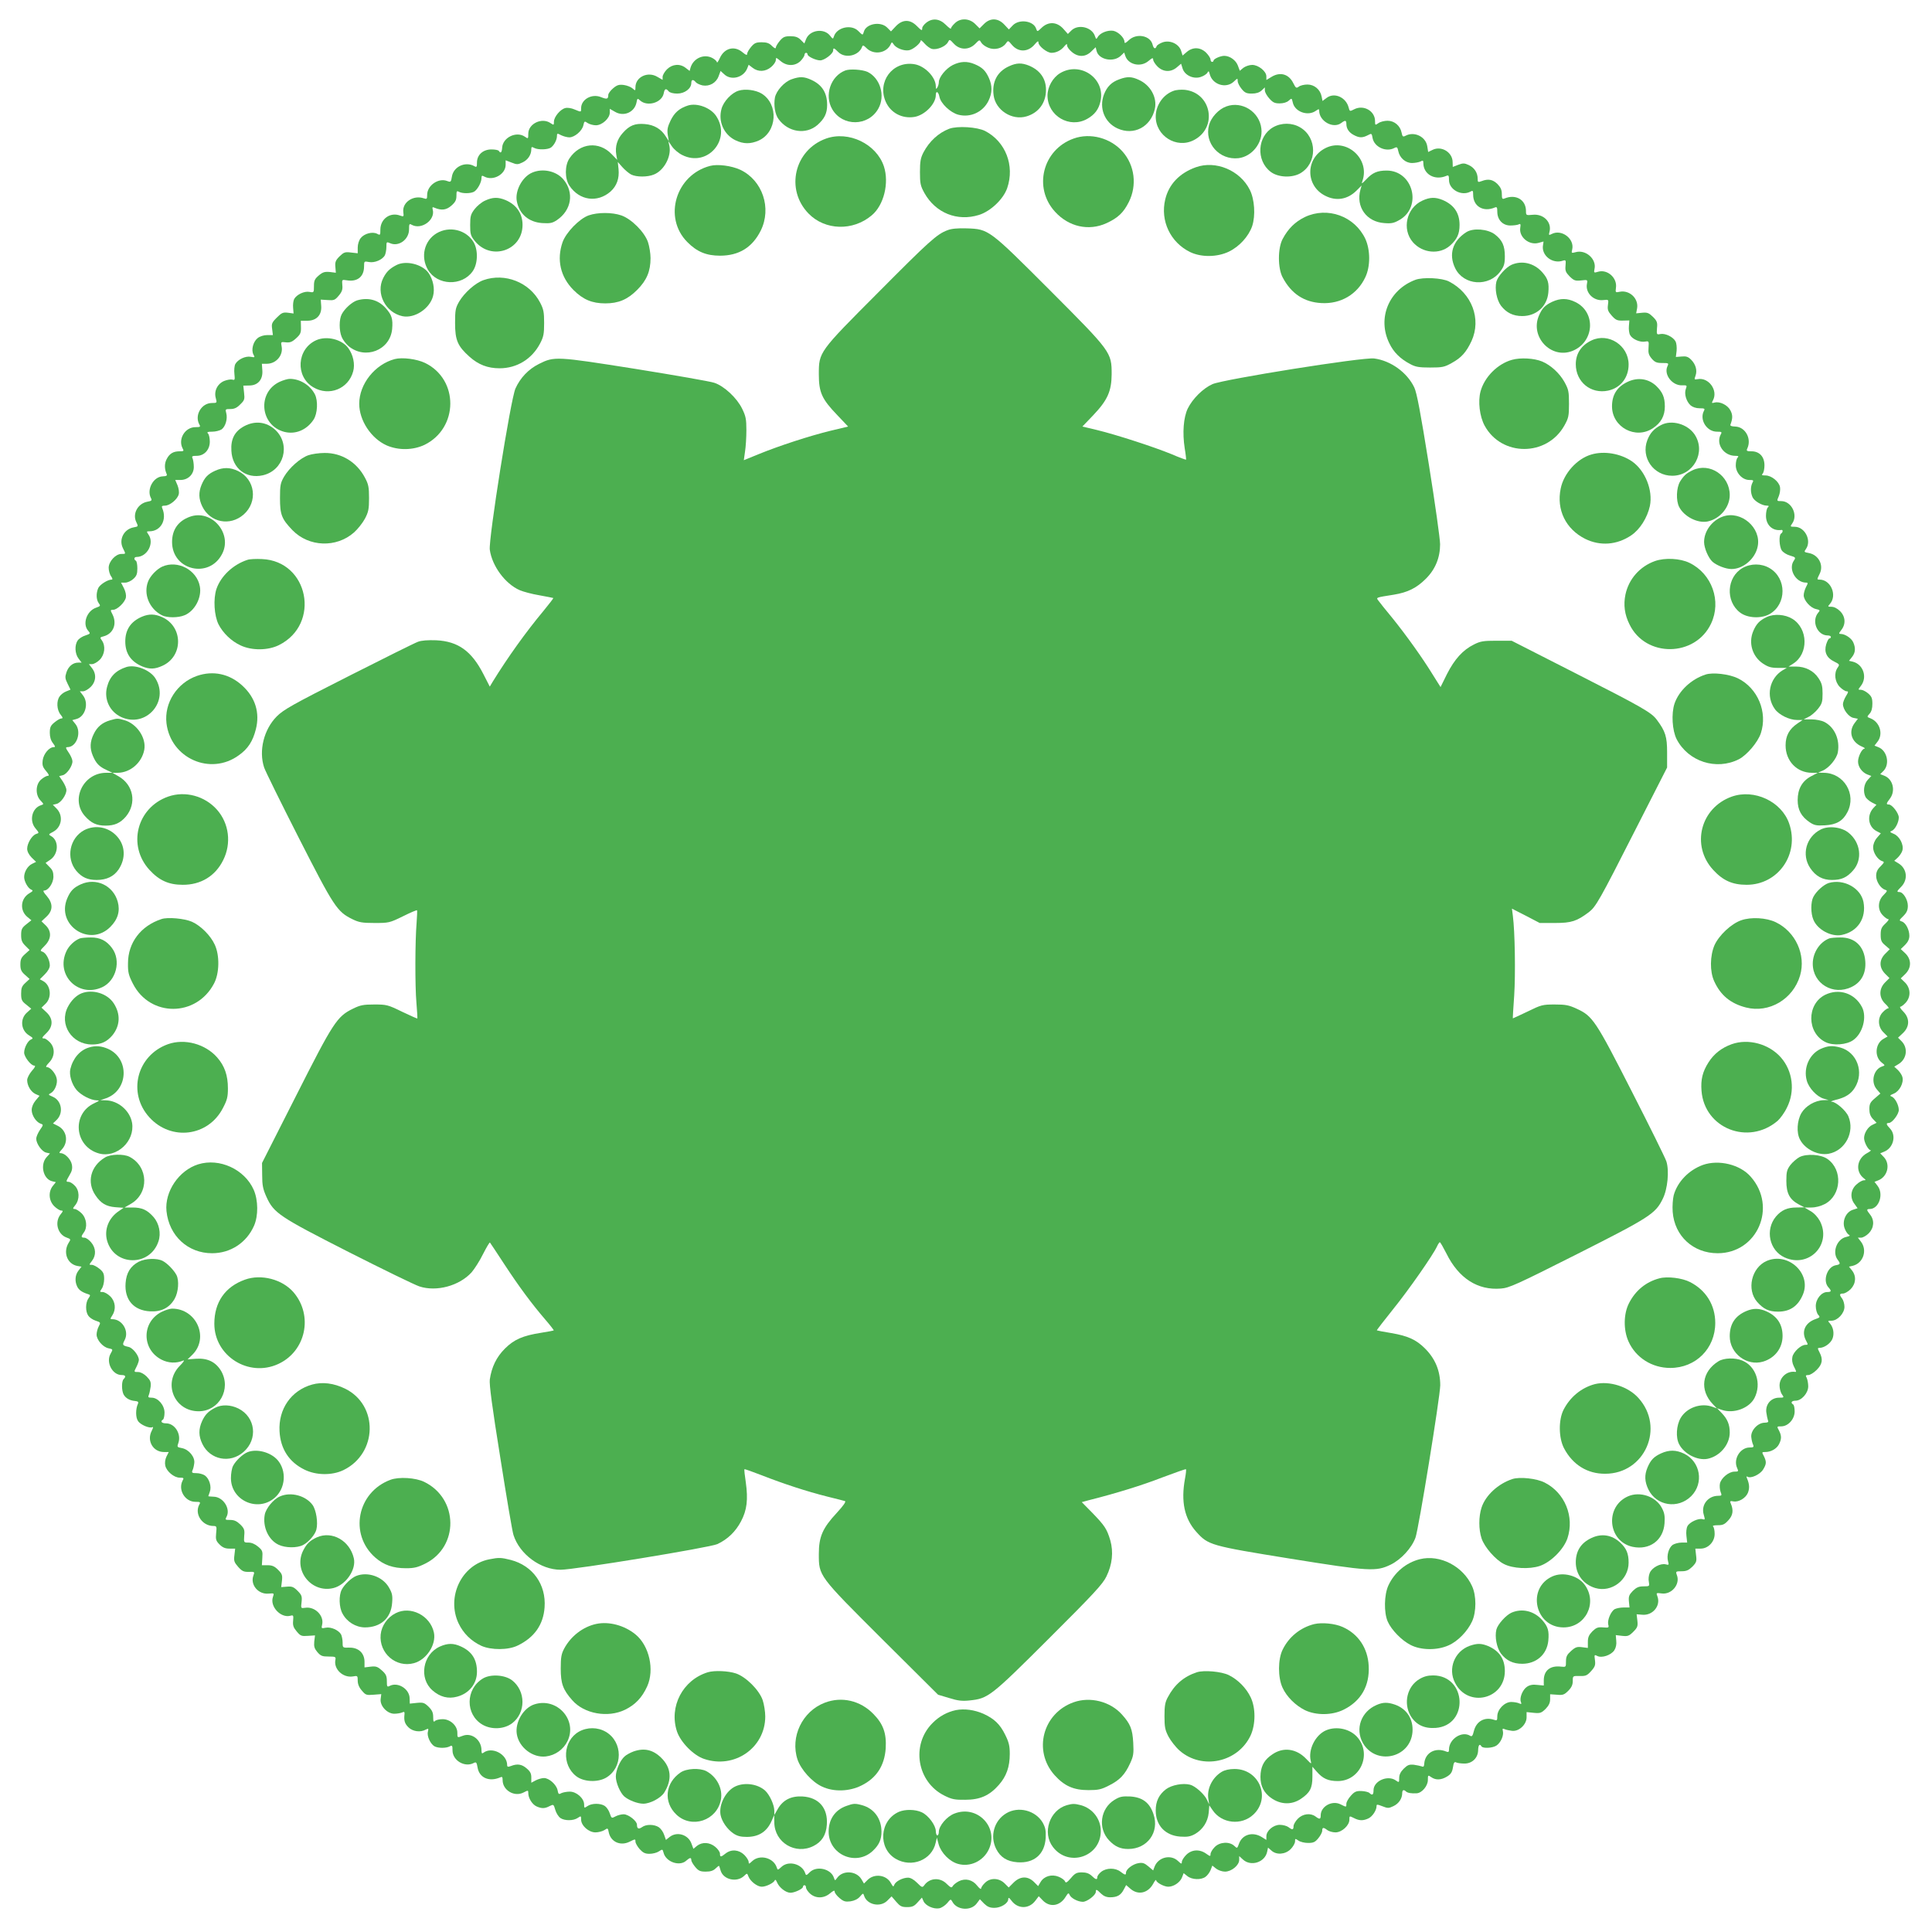 <?xml version="1.0" standalone="no"?>
<!DOCTYPE svg PUBLIC "-//W3C//DTD SVG 20010904//EN"
 "http://www.w3.org/TR/2001/REC-SVG-20010904/DTD/svg10.dtd">
<svg version="1.0" xmlns="http://www.w3.org/2000/svg"
 width="1280pt" height="1280pt" viewBox="0 0 1280 1280"
 preserveAspectRatio="xMidYMid meet">
<g transform="translate(0,1280) scale(0.1,-0.1)"
fill="#4caf50" stroke="none">
<path d="M6136 12649 c-14 -11 -26 -27 -26 -35 0 -20 -4 -18 -38 16 -44 43
-93 42 -137 -4 l-32 -34 -26 26 c-44 43 -140 25 -154 -29 -7 -24 -7 -24 -37 6
-46 46 -142 24 -161 -36 -6 -19 -7 -19 -26 5 -40 51 -133 38 -158 -22 l-12
-30 -24 24 c-18 18 -35 24 -69 24 -37 0 -48 -5 -70 -31 -14 -17 -26 -37 -26
-44 0 -9 -9 -5 -25 10 -18 19 -35 25 -69 25 -37 0 -48 -5 -70 -31 -14 -17 -26
-37 -26 -46 0 -11 -8 -8 -31 11 -53 45 -120 28 -150 -39 -10 -22 -19 -34 -19
-28 0 7 -14 20 -31 29 -56 29 -125 -2 -144 -64 l-6 -22 -26 20 c-38 30 -88 26
-124 -9 -16 -16 -29 -39 -29 -50 l0 -20 -35 20 c-63 38 -145 -1 -145 -69 0
-24 -1 -24 -19 -8 -11 10 -37 20 -58 23 -32 4 -45 0 -71 -22 -18 -15 -32 -35
-32 -44 0 -28 -9 -30 -47 -15 -61 26 -133 -14 -133 -73 0 -27 2 -27 -44 -8
-20 9 -47 13 -61 9 -33 -8 -75 -59 -75 -90 0 -24 -1 -24 -22 -10 -57 40 -148
-3 -148 -70 0 -34 -1 -35 -22 -20 -56 39 -146 -4 -151 -71 -2 -33 -10 -42 -22
-23 -3 6 -26 10 -49 10 -56 0 -96 -36 -96 -87 0 -30 -2 -33 -19 -23 -60 32
-137 -5 -147 -70 -6 -37 -8 -38 -32 -29 -58 22 -132 -30 -132 -92 0 -27 -2
-30 -22 -23 -69 24 -144 -26 -136 -91 4 -31 3 -32 -22 -23 -65 24 -130 -22
-130 -94 0 -36 -1 -38 -21 -27 -31 16 -85 2 -109 -28 -12 -15 -20 -41 -20 -63
l0 -38 -45 5 c-39 5 -47 2 -76 -26 -26 -26 -30 -38 -27 -70 l3 -38 -40 5 c-34
3 -47 -1 -73 -23 -27 -23 -32 -34 -32 -71 0 -43 -1 -43 -29 -38 -34 7 -85 -17
-102 -47 -6 -12 -9 -38 -7 -59 l3 -37 -37 5 c-33 4 -42 0 -74 -32 -33 -33 -36
-41 -31 -76 l5 -40 -38 0 c-22 0 -48 -8 -63 -20 -30 -24 -44 -78 -28 -109 11
-19 9 -20 -17 -15 -35 7 -86 -17 -103 -48 -6 -11 -9 -41 -6 -65 4 -39 3 -43
-13 -38 -10 3 -35 -1 -55 -9 -45 -19 -69 -68 -55 -115 8 -30 8 -31 -26 -31
-69 0 -116 -80 -84 -141 10 -17 7 -19 -25 -19 -70 0 -117 -80 -85 -141 10 -17
7 -19 -20 -19 -42 0 -67 -15 -86 -52 -15 -29 -15 -64 0 -98 5 -11 -1 -15 -26
-16 -62 -2 -108 -87 -78 -144 8 -15 5 -19 -24 -24 -63 -12 -100 -80 -73 -135
14 -29 14 -29 -18 -35 -64 -12 -99 -80 -71 -137 20 -41 21 -39 -10 -39 -38 0
-84 -50 -84 -92 0 -18 7 -44 16 -56 10 -14 11 -22 4 -22 -27 0 -78 -33 -89
-56 -15 -34 -14 -76 3 -100 13 -17 12 -20 -17 -30 -63 -21 -93 -109 -52 -154
15 -17 14 -19 -19 -30 -20 -6 -43 -21 -51 -33 -22 -31 -19 -89 6 -121 l20 -26
-23 0 c-35 0 -65 -25 -78 -65 -10 -30 -9 -41 8 -75 l19 -39 -29 -12 c-16 -6
-35 -21 -43 -33 -22 -30 -19 -89 6 -120 16 -20 17 -26 5 -26 -8 0 -28 -12 -45
-26 -26 -21 -31 -33 -31 -69 0 -28 7 -51 21 -69 16 -21 17 -26 5 -26 -30 0
-67 -44 -73 -86 -4 -33 -1 -45 22 -72 20 -24 23 -32 11 -32 -8 0 -28 -11 -43
-24 -38 -32 -40 -102 -5 -139 23 -25 24 -25 3 -32 -59 -19 -79 -102 -36 -153
25 -30 25 -31 5 -37 -28 -9 -60 -62 -60 -98 0 -18 11 -39 29 -58 l30 -29 -28
-14 c-29 -15 -51 -53 -51 -87 0 -29 26 -75 47 -83 14 -6 12 -10 -14 -25 -57
-35 -63 -112 -13 -155 l28 -23 -34 -27 c-29 -23 -34 -33 -34 -71 0 -35 6 -49
28 -71 l28 -28 -30 -27 c-25 -22 -31 -35 -31 -69 0 -34 6 -47 31 -69 l30 -27
-28 -26 c-23 -21 -28 -34 -28 -71 0 -40 4 -50 34 -73 l33 -27 -29 -26 c-47
-42 -40 -118 15 -151 26 -16 28 -20 14 -26 -22 -8 -47 -55 -47 -88 0 -28 45
-86 67 -86 10 0 6 -11 -16 -35 -17 -20 -31 -47 -31 -61 0 -37 25 -78 55 -92
l27 -12 -26 -31 c-16 -19 -26 -43 -26 -63 0 -36 30 -81 60 -91 18 -6 18 -8 -6
-42 -13 -20 -24 -45 -24 -57 0 -33 37 -85 65 -92 l26 -6 -21 -23 c-46 -49 -25
-146 35 -161 l25 -6 -20 -25 c-31 -39 -27 -98 9 -134 16 -16 37 -29 46 -29 14
0 14 -4 -4 -26 -41 -52 -19 -132 40 -153 28 -10 29 -12 15 -33 -40 -63 -12
-141 55 -155 l29 -5 -20 -26 c-22 -28 -26 -69 -9 -105 11 -23 31 -38 72 -51
17 -5 17 -8 3 -28 -20 -28 -21 -87 -1 -115 8 -12 30 -27 49 -33 33 -11 34 -12
20 -38 -8 -15 -14 -39 -14 -54 0 -35 42 -84 80 -91 29 -6 29 -7 13 -35 -33
-57 11 -142 73 -142 26 0 30 -10 13 -27 -14 -14 -14 -75 0 -102 14 -25 41 -40
76 -43 19 -2 24 -6 19 -18 -16 -34 -16 -91 0 -114 16 -26 79 -52 97 -41 6 4 3
-7 -6 -25 -34 -65 9 -140 81 -140 l32 0 -15 -30 c-9 -19 -12 -41 -8 -60 8 -38
58 -80 96 -80 26 0 29 -2 19 -19 -32 -61 15 -141 85 -141 32 0 35 -2 25 -19
-33 -62 20 -141 94 -141 21 0 23 -3 18 -48 -4 -41 -1 -51 23 -75 20 -20 38
-27 65 -27 l38 0 -5 -44 c-5 -38 -1 -47 25 -77 25 -28 37 -34 70 -33 39 1 40
1 31 -24 -23 -61 32 -127 101 -120 37 3 37 3 28 -23 -21 -62 51 -140 115 -124
21 6 22 3 19 -33 -3 -31 2 -45 24 -71 25 -30 32 -32 74 -29 l47 3 -5 -41 c-3
-33 1 -46 21 -70 22 -25 32 -29 74 -29 46 0 49 -2 45 -23 -12 -60 50 -119 115
-109 32 6 33 5 33 -28 0 -22 9 -45 27 -65 25 -30 30 -32 78 -28 l51 4 -4 -32
c-6 -45 42 -97 89 -98 19 0 42 4 52 8 15 7 18 5 17 -10 -5 -43 1 -63 26 -88
29 -28 79 -35 115 -15 18 9 19 7 14 -14 -8 -29 17 -82 44 -97 25 -13 77 -13
101 0 16 9 18 5 18 -27 0 -67 82 -115 141 -83 16 8 19 4 25 -30 11 -68 76 -97
149 -66 14 7 17 3 17 -18 0 -67 78 -113 138 -82 31 16 32 16 32 -4 0 -33 26
-75 55 -88 34 -15 54 -15 86 2 26 13 27 13 38 -25 6 -21 21 -45 34 -54 28 -19
86 -19 115 1 21 14 22 14 22 -11 0 -40 50 -85 95 -85 19 0 46 7 59 15 22 15
24 14 29 -14 13 -64 77 -93 138 -63 38 19 39 19 39 1 0 -10 13 -33 28 -50 22
-24 36 -31 65 -31 21 0 49 7 62 16 24 16 25 15 31 -8 15 -62 107 -94 151 -53
24 21 33 22 33 3 0 -8 12 -28 26 -45 22 -26 33 -31 70 -31 31 0 50 6 65 21 11
11 22 19 23 17 1 -1 6 -16 11 -33 19 -59 107 -78 154 -34 21 20 21 20 30 -4
13 -32 58 -67 88 -67 29 0 79 25 86 42 3 8 9 2 15 -13 14 -34 58 -69 89 -69
28 0 83 26 83 40 0 6 5 10 10 10 6 0 10 -7 10 -15 0 -9 12 -27 26 -40 37 -34
92 -34 133 1 23 19 31 22 31 11 0 -8 14 -27 32 -42 27 -23 39 -26 72 -22 27 4
49 15 63 31 21 24 22 25 28 6 19 -60 108 -79 154 -32 l28 28 30 -35 c26 -30
36 -36 72 -36 36 0 48 6 71 32 l28 31 11 -25 c14 -29 66 -53 104 -46 15 3 38
18 52 34 23 28 24 29 35 9 30 -56 123 -62 161 -11 l21 28 28 -29 c22 -21 38
-28 68 -28 43 0 92 30 92 58 1 13 6 10 21 -10 42 -57 117 -57 159 0 l22 29 28
-29 c47 -47 113 -36 150 25 16 26 20 28 26 14 8 -22 55 -47 88 -47 28 0 86 44
86 66 0 19 5 18 34 -11 18 -17 36 -25 61 -25 47 0 71 14 90 51 l16 30 30 -26
c51 -43 116 -27 150 36 10 19 18 28 19 22 0 -15 52 -43 80 -43 35 0 76 27 90
59 l12 31 25 -20 c30 -24 90 -26 119 -5 12 8 27 28 34 44 l12 31 25 -20 c14
-11 40 -20 59 -20 43 0 94 42 94 78 l0 25 25 -23 c52 -48 145 -19 160 51 l6
28 22 -19 c33 -31 92 -27 128 9 16 16 29 39 29 51 0 20 1 20 22 6 12 -9 41
-16 64 -16 35 0 47 5 68 31 14 17 26 39 26 50 0 23 8 24 34 4 11 -8 35 -15 54
-15 42 0 92 46 92 84 0 26 0 26 30 11 35 -18 60 -19 95 -3 27 12 55 54 55 82
0 13 5 12 39 -1 35 -14 42 -14 73 1 36 17 58 51 58 86 0 21 10 26 25 11 11
-10 36 -14 71 -12 35 2 74 49 74 88 0 33 1 34 22 19 30 -21 66 -20 105 4 25
15 34 29 39 60 5 33 10 40 23 33 9 -4 33 -7 54 -7 50 0 89 37 90 88 1 35 10
46 22 26 9 -15 73 -12 99 5 29 19 50 67 43 96 -4 16 -2 19 11 13 9 -4 31 -9
48 -11 46 -7 98 41 98 89 l0 35 48 -5 c42 -4 50 -1 78 26 21 22 30 40 30 64
l0 33 45 -3 c39 -4 49 0 75 26 22 22 30 40 30 65 0 34 0 34 46 33 40 -1 49 3
76 33 26 29 29 40 25 72 -5 36 -4 38 15 28 30 -16 91 5 113 37 11 17 16 40 13
64 l-3 37 42 -5 c37 -4 46 -1 74 27 28 28 31 37 27 74 l-5 42 37 -3 c69 -7
124 59 101 121 -9 24 -9 25 28 20 66 -9 124 61 101 121 -9 25 -8 26 31 26 32
0 47 7 71 30 27 28 30 36 25 75 l-5 45 35 0 c50 0 93 45 93 97 0 22 -4 43 -10
49 -6 6 5 9 31 9 34 0 46 6 71 34 30 33 34 66 14 112 -6 13 -2 16 17 12 35 -7
82 21 97 56 12 30 11 57 -5 95 -6 14 -5 17 3 12 22 -13 83 15 103 48 23 37 23
52 5 89 -14 26 -14 27 9 27 38 0 75 21 91 51 18 35 18 57 0 92 -15 27 -14 27
15 27 46 0 89 48 89 99 0 22 -4 43 -10 46 -19 12 -10 25 16 25 39 0 84 50 84
95 0 20 -5 45 -10 56 -9 16 -7 19 11 19 11 0 36 15 55 34 38 38 43 70 19 116
-14 27 -14 30 0 30 31 0 72 29 85 59 14 34 7 77 -17 104 -15 16 -14 17 11 17
40 0 86 49 86 92 0 19 -7 43 -15 54 -20 26 -19 34 6 34 11 0 34 13 50 29 35
36 39 86 9 124 l-20 25 26 6 c69 18 97 103 53 160 l-20 26 21 0 c12 0 35 13
51 29 35 36 39 86 9 124 -25 31 -25 37 -2 37 61 1 94 99 51 154 l-20 26 23 9
c64 24 84 107 39 155 l-24 25 24 10 c62 23 85 107 41 154 -26 27 -28 37 -8 37
22 0 66 58 66 86 0 33 -25 80 -47 89 -15 5 -12 9 15 20 37 16 66 71 56 109 -3
13 -17 34 -30 47 l-24 22 28 17 c56 34 65 108 19 153 l-22 22 33 31 c45 43 45
99 1 143 -17 17 -25 31 -19 31 6 0 22 12 35 26 36 39 34 96 -3 134 l-29 28 27
26 c45 42 46 100 1 142 l-28 26 29 28 c19 19 28 39 28 60 0 40 -24 87 -50 95
-19 6 -19 8 10 36 23 23 30 40 30 68 0 41 -31 91 -56 91 -19 0 -18 5 11 34 48
48 40 121 -17 156 l-28 17 24 22 c13 13 27 34 30 47 10 38 -19 93 -56 109 -27
11 -30 15 -15 20 22 9 47 56 47 89 0 28 -44 86 -66 86 -19 0 -18 6 8 40 38 52
19 129 -39 151 l-26 10 23 23 c42 46 22 134 -36 156 l-25 10 20 26 c40 51 15
131 -47 155 -24 9 -24 10 -6 30 13 14 19 36 19 66 0 37 -5 49 -28 69 -15 13
-37 24 -48 24 -20 0 -20 0 0 26 44 57 16 142 -53 160 l-26 6 20 25 c23 29 25
60 8 98 -12 27 -54 55 -83 55 -14 0 -13 4 4 26 31 39 28 89 -8 125 -18 18 -40
29 -57 29 -25 0 -26 1 -11 18 51 57 7 162 -68 162 -18 0 -18 0 1 39 28 57 -7
125 -72 137 -32 6 -33 7 -19 27 39 56 -7 147 -75 147 -30 0 -31 1 -16 22 40
57 -5 148 -73 148 -30 0 -30 0 -16 33 7 17 11 44 8 60 -7 37 -57 77 -96 77
-24 0 -28 3 -19 12 7 7 12 32 12 55 0 57 -33 93 -86 93 -31 0 -35 3 -28 18 31
65 -13 145 -81 146 -25 1 -34 5 -30 14 15 40 15 63 0 92 -18 36 -70 62 -105
53 -20 -5 -21 -4 -11 15 35 66 -29 154 -102 140 -22 -4 -23 -3 -14 22 13 35 2
76 -29 107 -20 20 -33 24 -63 21 l-38 -3 5 41 c2 23 -1 51 -7 62 -16 30 -68
55 -100 49 -25 -5 -26 -4 -23 39 4 38 0 48 -27 75 -27 26 -37 30 -71 27 l-40
-4 6 32 c12 65 -49 124 -115 111 -28 -6 -29 -5 -25 26 10 65 -55 124 -117 107
-29 -9 -30 -8 -25 18 15 66 -59 131 -126 111 -26 -7 -28 -6 -22 17 18 72 -71
139 -137 103 -18 -9 -19 -7 -13 16 16 64 -41 120 -112 112 -43 -4 -44 -4 -44
25 0 75 -68 114 -142 83 -15 -6 -18 -2 -18 30 0 27 -8 44 -29 66 -31 30 -61
36 -105 19 -24 -9 -26 -7 -26 15 0 40 -21 73 -58 91 -30 14 -39 14 -71 2 l-36
-14 -1 33 c-1 65 -75 109 -133 80 l-29 -14 -6 38 c-10 64 -87 101 -145 69 -16
-8 -20 -5 -25 21 -9 46 -48 79 -93 79 -21 0 -49 -7 -61 -16 -21 -15 -22 -14
-22 14 0 67 -76 110 -138 78 -29 -15 -30 -15 -37 12 -17 67 -94 102 -145 64
l-28 -21 -6 30 c-9 46 -48 79 -94 79 -21 0 -47 -6 -57 -14 -17 -12 -20 -10
-37 24 -30 60 -87 76 -145 40 l-33 -20 0 24 c0 34 -53 76 -94 76 -19 0 -44 -9
-58 -19 l-24 -20 -13 35 c-13 35 -53 64 -90 64 -25 0 -71 -20 -71 -32 0 -4 -4
-8 -10 -8 -5 0 -10 7 -10 16 0 8 -13 29 -29 45 -38 37 -88 39 -128 5 l-28 -24
-10 32 c-15 45 -72 72 -121 56 -19 -7 -38 -18 -41 -26 -8 -22 -20 -17 -27 11
-15 60 -107 77 -157 29 -21 -20 -29 -23 -29 -12 0 27 -40 67 -74 74 -37 6 -89
-14 -104 -43 -9 -14 -10 -14 -17 6 -19 62 -113 84 -158 38 l-22 -22 -31 35
c-42 46 -98 49 -143 6 -28 -27 -29 -27 -36 -7 -16 53 -111 67 -154 24 l-27
-28 -31 33 c-41 43 -92 45 -134 3 l-29 -29 -29 29 c-39 39 -100 41 -136 4 -14
-13 -25 -28 -25 -34 0 -5 -15 6 -34 25 -41 41 -89 46 -130 13z m39 -173 c32
-8 90 16 105 44 11 21 11 21 40 -10 39 -42 99 -43 141 -1 28 29 29 29 40 9 6
-11 26 -26 46 -34 41 -18 94 -5 117 28 15 21 15 21 40 -9 44 -52 109 -49 153
5 17 20 23 23 23 10 0 -23 57 -68 86 -68 32 0 64 16 86 44 15 17 18 18 18 4 0
-9 14 -28 31 -42 42 -36 91 -35 129 3 l29 28 6 -24 c14 -59 112 -78 160 -33
l23 22 7 -21 c19 -60 102 -79 154 -35 25 21 31 23 31 9 0 -9 13 -30 29 -46 38
-37 88 -39 128 -5 l28 24 10 -32 c14 -45 72 -72 120 -56 19 6 39 19 44 28 8
14 10 13 16 -10 18 -69 108 -97 159 -49 25 24 26 24 26 4 0 -12 12 -35 26 -52
21 -26 33 -31 68 -31 29 0 49 7 64 20 l22 21 0 -20 c0 -12 13 -35 29 -53 24
-27 36 -33 69 -33 25 0 48 7 60 18 20 18 20 18 27 -12 13 -62 100 -93 153 -55
19 13 22 13 22 0 0 -69 93 -121 146 -81 26 20 34 19 34 -6 0 -31 17 -57 50
-74 36 -19 57 -19 92 -1 26 14 26 13 32 -20 12 -59 90 -94 145 -64 16 8 20 5
25 -21 9 -45 48 -79 91 -79 20 0 45 5 56 10 16 9 19 7 19 -10 0 -75 76 -118
153 -85 14 6 17 2 17 -28 0 -63 82 -108 141 -77 17 10 19 7 19 -20 0 -77 67
-117 143 -85 14 6 17 2 17 -28 0 -53 36 -91 86 -91 22 0 46 3 55 7 13 7 15 2
11 -23 -9 -61 59 -117 122 -99 17 5 31 9 32 9 1 0 -1 -10 -3 -23 -13 -69 62
-128 132 -104 19 6 20 3 17 -33 -3 -34 1 -44 27 -71 29 -28 37 -31 76 -27 43
5 44 5 39 -22 -12 -60 44 -116 109 -108 35 4 35 4 30 -33 -4 -30 0 -42 25 -70
26 -29 36 -34 74 -33 l43 1 -3 -37 c-2 -21 1 -48 8 -60 14 -27 67 -50 100 -43
24 4 25 3 22 -40 -3 -35 1 -49 21 -73 21 -24 33 -29 70 -29 42 0 44 -1 34 -22
-25 -55 32 -128 97 -126 33 1 34 0 25 -24 -12 -32 3 -83 32 -109 13 -11 36
-19 59 -19 33 0 37 -2 29 -17 -31 -58 18 -138 86 -138 32 0 35 -2 25 -19 -33
-63 20 -141 97 -141 21 0 24 -3 15 -12 -7 -7 -12 -29 -12 -51 0 -50 43 -97 90
-97 27 0 30 -2 20 -19 -13 -26 -13 -64 1 -95 12 -26 63 -56 95 -56 14 0 15 -3
6 -12 -7 -7 -12 -32 -12 -55 0 -63 45 -103 103 -94 11 2 9 -17 -3 -24 -16 -10
-12 -88 5 -112 9 -13 33 -28 55 -34 37 -11 38 -13 25 -33 -39 -55 11 -146 81
-146 13 0 13 -4 -1 -30 -8 -16 -15 -40 -15 -54 0 -33 44 -83 81 -91 27 -6 29
-9 16 -23 -48 -56 -8 -152 62 -152 12 0 21 -4 21 -10 0 -5 -4 -10 -10 -10 -5
0 -14 -17 -21 -39 -15 -51 3 -90 53 -114 36 -18 37 -20 23 -40 -26 -37 -19
-94 14 -128 16 -16 36 -29 45 -29 13 0 13 -5 -4 -32 -11 -18 -20 -42 -20 -53
0 -35 38 -85 69 -91 l30 -6 -22 -29 c-42 -57 -21 -125 48 -155 17 -7 24 -13
18 -14 -17 0 -43 -53 -43 -85 0 -35 25 -70 59 -85 l29 -11 -24 -26 c-26 -28
-32 -79 -14 -114 6 -10 24 -26 41 -35 l31 -16 -20 -21 c-45 -49 -35 -124 20
-153 l29 -15 -26 -30 c-16 -19 -25 -43 -25 -63 0 -36 30 -81 59 -91 17 -5 16
-8 -10 -35 -21 -20 -29 -38 -29 -63 0 -37 29 -82 59 -92 17 -5 16 -8 -10 -35
-39 -38 -41 -99 -4 -135 13 -14 29 -25 36 -25 6 0 -3 -13 -20 -29 -26 -24 -31
-37 -31 -74 0 -38 5 -49 30 -70 l30 -26 -30 -30 c-41 -41 -41 -91 -1 -132 l29
-29 -29 -29 c-42 -42 -41 -102 2 -142 17 -16 26 -29 20 -29 -7 0 -23 -11 -36
-25 -36 -35 -35 -97 3 -134 l28 -28 -28 -16 c-54 -31 -61 -117 -12 -156 24
-19 24 -20 5 -26 -58 -18 -79 -103 -37 -152 l24 -28 -36 -31 c-31 -26 -37 -38
-37 -72 0 -29 7 -48 24 -66 l24 -25 -27 -13 c-30 -13 -56 -55 -56 -88 0 -28
28 -80 43 -80 6 -1 -3 -9 -22 -19 -70 -37 -81 -123 -22 -168 14 -11 14 -12 -1
-13 -10 0 -32 -12 -49 -28 -38 -34 -44 -88 -12 -129 l20 -28 -31 -10 c-45 -14
-72 -72 -56 -120 6 -19 19 -39 27 -44 13 -7 10 -10 -15 -16 -62 -13 -95 -101
-57 -151 20 -27 19 -31 -15 -37 -55 -12 -85 -102 -47 -145 23 -25 21 -32 -7
-32 -38 0 -76 -46 -76 -93 0 -22 7 -48 16 -58 14 -15 12 -18 -17 -28 -69 -24
-95 -81 -65 -140 16 -30 16 -31 -3 -31 -29 0 -79 -46 -86 -80 -4 -19 -1 -41 9
-61 18 -36 19 -39 9 -38 -53 8 -103 -36 -103 -90 0 -20 7 -47 16 -59 15 -21
14 -22 -19 -22 -52 0 -90 -42 -85 -95 3 -22 8 -47 11 -55 6 -12 0 -15 -25 -16
-45 -2 -92 -55 -85 -98 2 -17 7 -39 12 -48 6 -15 2 -18 -23 -18 -63 0 -110
-77 -83 -136 10 -22 9 -24 -18 -24 -37 0 -88 -42 -96 -79 -3 -15 -1 -40 4 -54
10 -25 8 -27 -15 -27 -69 0 -116 -62 -96 -126 9 -32 9 -34 -8 -29 -26 8 -86
-19 -100 -46 -7 -12 -10 -41 -7 -65 l5 -44 -37 0 c-20 0 -46 -7 -59 -15 -26
-19 -41 -70 -31 -108 7 -25 6 -27 -16 -21 -34 8 -91 -22 -105 -57 -7 -16 -10
-43 -6 -59 5 -29 5 -30 -35 -30 -32 0 -47 -7 -71 -30 -25 -26 -29 -37 -26 -70
l4 -40 -39 0 c-21 0 -47 -5 -59 -11 -25 -14 -50 -72 -43 -102 6 -21 3 -22 -34
-19 -34 3 -45 -1 -71 -26 -23 -24 -30 -39 -30 -70 l0 -40 -39 5 c-32 4 -43 1
-72 -25 -27 -24 -34 -37 -34 -69 0 -38 0 -38 -32 -35 -72 9 -115 -25 -115 -91
l0 -34 -43 4 c-29 4 -50 0 -68 -12 -29 -19 -51 -73 -41 -100 6 -15 4 -17 -12
-10 -10 5 -34 9 -53 9 -44 -1 -91 -50 -91 -95 0 -27 -2 -30 -22 -23 -62 21
-117 -10 -133 -74 -8 -33 -13 -39 -25 -32 -54 34 -140 -21 -140 -91 0 -16 -4
-19 -17 -14 -73 31 -142 -7 -147 -80 -1 -18 -5 -23 -16 -18 -8 3 -32 8 -52 11
-32 3 -42 -1 -68 -26 -21 -21 -30 -40 -30 -62 0 -30 -1 -31 -22 -16 -54 38
-148 -3 -148 -65 0 -31 -9 -36 -27 -18 -6 6 -30 12 -53 13 -35 1 -46 -4 -71
-32 -16 -18 -29 -41 -29 -52 0 -24 1 -24 -39 -4 -56 28 -131 -14 -131 -73 0
-27 -7 -28 -34 -8 -33 25 -84 19 -117 -14 -16 -16 -29 -39 -29 -50 0 -25 -8
-26 -34 -6 -11 8 -36 15 -57 15 -43 0 -89 -39 -89 -76 l0 -24 -32 20 c-60 36
-127 16 -149 -44 -12 -33 -12 -34 -32 -15 -33 30 -97 26 -130 -9 -15 -15 -27
-36 -27 -46 0 -16 -2 -16 -29 3 -43 31 -96 28 -132 -8 -16 -16 -29 -37 -29
-47 0 -15 -4 -14 -26 7 -48 45 -131 25 -155 -39 l-9 -24 -32 27 c-26 22 -39
26 -66 21 -37 -6 -82 -40 -82 -63 0 -18 -7 -16 -37 7 -34 26 -92 26 -127 -1
-14 -11 -26 -27 -26 -35 0 -20 -10 -18 -37 8 -17 16 -37 23 -65 23 -35 0 -46
-6 -73 -38 -26 -30 -34 -34 -39 -22 -3 9 -22 23 -42 31 -46 19 -97 4 -120 -35
l-16 -27 -28 28 c-41 40 -91 39 -135 -5 l-32 -32 -27 27 c-37 37 -96 39 -131
3 -14 -13 -25 -30 -25 -37 0 -7 -12 1 -26 19 -31 40 -79 51 -122 29 -17 -9
-35 -23 -40 -32 -7 -13 -13 -11 -40 15 -44 45 -114 40 -149 -10 -12 -16 -16
-14 -47 17 -22 22 -44 34 -60 34 -35 0 -82 -24 -91 -47 -6 -16 -8 -14 -22 10
-29 56 -111 67 -156 21 l-23 -23 -17 29 c-34 56 -124 61 -161 8 -14 -19 -14
-19 -21 1 -19 60 -115 82 -160 37 -22 -22 -25 -23 -30 -7 -20 62 -111 87 -158
42 -24 -22 -25 -22 -31 -3 -21 64 -112 88 -162 42 -21 -20 -24 -21 -24 -6 0
10 -13 31 -29 47 -36 35 -86 39 -124 9 -31 -25 -37 -25 -37 -1 0 11 -14 31
-31 45 -37 31 -86 34 -121 7 l-24 -20 -13 35 c-21 59 -95 82 -144 44 l-25 -20
-12 34 c-6 19 -22 41 -35 50 -30 20 -84 21 -111 1 -23 -16 -34 -11 -34 16 0
25 -57 69 -88 69 -15 0 -39 -6 -54 -14 -26 -14 -27 -13 -38 20 -6 19 -21 41
-33 49 -28 19 -87 19 -115 -1 -21 -14 -22 -14 -22 11 0 40 -50 85 -95 85 -20
0 -45 -5 -56 -10 -17 -10 -20 -7 -25 20 -8 37 -56 80 -90 80 -14 0 -38 -7 -54
-15 l-30 -16 0 35 c0 26 -7 40 -31 60 -32 28 -62 32 -103 16 -21 -8 -26 -6
-26 6 0 73 -102 125 -158 81 -9 -7 -12 -3 -12 17 0 69 -65 119 -124 96 -37
-14 -36 -14 -36 21 0 46 -47 89 -97 89 -22 0 -44 -5 -51 -12 -9 -9 -12 -4 -12
26 0 29 -7 45 -30 68 -28 27 -36 30 -78 26 l-47 -5 -1 35 c-1 63 -79 111 -133
82 -16 -8 -18 -5 -18 32 0 34 -6 47 -33 71 -28 25 -39 29 -74 25 l-41 -5 0 39
c-1 57 -41 93 -100 92 -45 -1 -45 -1 -45 33 0 19 -5 43 -10 54 -16 29 -68 52
-102 45 -28 -6 -30 -4 -24 19 15 60 -47 123 -112 113 -29 -4 -29 -4 -24 38 4
38 1 47 -27 75 -26 26 -38 30 -70 27 l-38 -3 5 42 c4 37 1 46 -26 73 -23 23
-39 30 -69 30 l-38 0 3 48 c3 44 1 51 -28 75 -20 17 -43 27 -63 27 -32 0 -32
0 -29 45 4 39 0 49 -26 75 -23 22 -40 30 -67 30 -33 0 -35 1 -24 21 28 53 -22
132 -86 133 -19 1 -35 2 -35 3 0 1 5 14 10 29 13 34 -3 88 -33 109 -12 8 -37
15 -55 15 -29 0 -33 3 -27 18 5 9 10 31 12 48 6 40 -35 91 -82 100 -32 6 -33
7 -23 35 20 59 -24 129 -82 129 -29 0 -40 13 -20 25 5 3 10 24 10 46 0 49 -43
99 -85 99 -22 0 -26 3 -19 18 4 9 9 34 12 54 3 32 -1 42 -26 68 -18 18 -41 30
-56 30 -30 0 -30 -1 -11 36 8 16 15 36 15 44 0 29 -39 79 -67 86 -43 10 -44
13 -27 46 31 59 -16 138 -82 138 -15 0 -15 2 0 25 26 40 21 92 -13 126 -16 16
-39 29 -51 29 -20 0 -20 1 -6 22 9 12 16 41 16 64 0 35 -5 47 -31 68 -17 14
-40 26 -50 26 -20 0 -20 0 0 26 29 37 27 85 -5 123 -14 17 -34 31 -45 31 -23
0 -23 8 -4 34 26 34 19 94 -14 127 -16 16 -37 29 -46 29 -14 0 -14 4 4 26 30
38 28 98 -4 129 -13 14 -31 25 -40 25 -19 0 -19 2 6 45 16 26 20 44 15 70 -7
35 -46 75 -74 75 -12 0 -11 5 7 24 47 50 34 127 -26 157 l-32 16 23 22 c49 46
35 130 -25 155 -30 13 -31 14 -12 24 27 15 47 65 38 99 -8 34 -43 73 -64 73
-10 0 -6 9 14 30 39 40 41 97 6 134 -14 14 -30 26 -38 26 -19 0 -17 5 17 38
43 43 42 94 -2 135 l-33 31 28 27 c42 42 33 122 -17 149 l-22 12 33 33 c21 21
33 43 33 59 0 36 -25 83 -49 91 -17 5 -15 9 15 39 45 45 47 95 7 135 l-28 27
33 31 c44 41 44 88 1 138 -20 22 -26 35 -17 35 28 0 60 47 62 89 0 32 -5 47
-26 67 l-26 27 31 21 c56 38 58 128 5 157 -18 10 -17 12 14 28 58 31 69 108
22 155 l-24 24 25 6 c28 7 65 59 65 92 0 12 -11 37 -24 57 l-24 35 24 6 c27 7
64 60 64 92 0 12 -11 38 -25 58 -21 31 -22 36 -7 36 61 1 94 100 52 153 l-21
26 26 7 c60 15 86 105 44 158 l-20 26 21 0 c12 0 35 13 51 29 36 36 39 86 8
125 l-20 26 21 0 c12 0 35 13 51 29 33 34 40 91 14 128 -14 19 -13 21 11 27
65 17 91 83 59 146 -15 28 -14 30 5 30 26 0 77 48 84 81 3 16 -2 40 -13 62
l-19 37 28 0 c15 0 39 11 54 25 21 19 26 33 26 69 0 25 -4 48 -10 51 -15 9
-12 25 5 25 70 0 119 91 79 148 -14 21 -14 22 6 22 75 0 118 76 85 153 -6 13
-2 17 18 17 32 0 83 42 91 75 4 14 0 40 -8 60 l-15 35 34 0 c51 0 89 37 89 86
0 22 -4 47 -8 57 -7 14 -3 17 27 17 50 0 87 40 87 94 0 23 -5 47 -12 54 -9 9
-3 12 28 12 22 0 49 7 62 15 26 19 41 70 31 108 -7 26 -6 27 27 27 26 0 44 8
66 31 28 27 30 34 25 77 l-5 47 40 1 c57 0 91 40 86 101 l-3 43 35 0 c60 1
107 56 96 114 -6 31 -6 32 28 28 26 -3 41 2 67 26 29 26 34 37 33 74 l-1 43
45 0 c60 1 95 39 90 99 l-3 41 46 -3 c41 -3 48 -1 73 29 22 26 27 41 24 70 -3
37 -3 37 29 32 71 -12 115 24 115 92 0 35 1 35 33 29 37 -7 89 15 105 45 5 11
10 36 10 55 0 34 1 35 24 25 57 -26 126 24 126 91 0 37 2 40 19 30 64 -34 156
33 138 101 -4 16 -2 19 11 13 47 -20 79 -16 113 14 26 23 33 37 33 65 0 31 2
34 17 26 23 -12 76 -12 100 1 22 13 49 61 49 90 0 17 3 19 19 10 58 -31 141
15 141 78 l0 30 39 -15 c35 -14 42 -14 73 1 36 17 58 51 58 87 0 16 3 18 19 9
26 -14 92 -12 112 3 21 16 39 51 39 76 0 18 2 19 28 5 15 -7 39 -14 54 -14 35
0 85 43 93 80 6 28 8 29 28 15 12 -8 37 -15 55 -15 41 0 92 46 92 84 l0 25 35
-20 c58 -34 129 -3 142 62 5 28 7 29 23 14 48 -44 144 -16 157 45 6 33 15 37
33 15 8 -9 30 -15 57 -15 49 0 93 33 93 70 0 24 13 26 30 5 7 -8 27 -17 45
-21 46 -8 90 17 106 61 l13 35 24 -22 c46 -44 129 -22 153 40 l9 23 26 -20
c37 -29 85 -27 123 5 17 14 31 35 31 46 0 19 2 18 31 -6 42 -36 97 -35 133 0
14 15 26 33 26 40 0 8 5 14 10 14 6 0 10 -4 10 -10 0 -14 55 -40 84 -40 28 0
86 44 86 66 0 19 5 18 34 -11 45 -45 137 -25 158 36 4 11 10 9 27 -8 49 -51
138 -36 164 28 5 11 8 10 17 -4 16 -26 69 -46 102 -40 28 5 78 47 78 65 0 5
11 -4 25 -20 14 -16 36 -33 50 -36z"/>
<path d="M6312 12369 c-45 -23 -92 -80 -92 -114 0 -11 -5 -27 -10 -35 -8 -12
-10 -11 -10 8 0 61 -74 137 -144 147 -143 22 -247 -118 -187 -251 33 -72 107
-111 187 -99 69 10 144 86 144 145 0 31 17 24 24 -11 8 -44 72 -105 125 -119
80 -21 163 17 200 92 26 54 26 100 2 153 -22 48 -44 69 -94 90 -50 21 -94 19
-145 -6z"/>
<path d="M6685 12361 c-78 -35 -114 -104 -102 -193 13 -98 122 -168 218 -139
81 24 129 90 129 176 0 74 -39 129 -112 160 -49 20 -84 19 -133 -4z"/>
<path d="M5600 12333 c-97 -37 -140 -165 -86 -257 68 -116 239 -114 305 4 48
85 13 203 -72 244 -34 15 -116 21 -147 9z"/>
<path d="M7023 12315 c-48 -29 -83 -91 -83 -148 0 -135 147 -221 264 -154 49
28 75 62 87 116 34 151 -133 267 -268 186z"/>
<path d="M5245 12275 c-49 -17 -102 -76 -111 -122 -9 -49 1 -112 24 -142 64
-88 182 -105 258 -39 46 41 64 77 64 132 0 81 -33 134 -105 167 -48 22 -76 23
-130 4z"/>
<path d="M7417 12275 c-52 -18 -83 -49 -103 -101 -34 -90 4 -186 90 -225 108
-49 220 10 247 129 17 75 -28 158 -106 193 -47 22 -77 23 -128 4z"/>
<path d="M4893 12199 c-46 -14 -100 -71 -113 -121 -23 -83 16 -170 92 -207 54
-26 100 -26 155 -2 122 56 133 240 19 311 -40 24 -109 33 -153 19z"/>
<path d="M7775 12198 c-68 -24 -117 -94 -118 -168 -2 -130 138 -218 253 -158
159 82 117 314 -61 333 -24 2 -57 0 -74 -7z"/>
<path d="M4558 12101 c-56 -18 -89 -46 -115 -99 -20 -42 -24 -61 -19 -95 l7
-42 -20 31 c-30 49 -77 77 -138 82 -66 6 -103 -9 -147 -59 -37 -41 -52 -89
-43 -144 l6 -34 -37 38 c-83 87 -210 75 -279 -28 -32 -47 -32 -135 0 -182 66
-98 185 -114 272 -38 41 37 59 86 53 149 l-5 47 30 -34 c17 -19 43 -41 58 -49
35 -18 110 -18 152 0 67 27 116 120 102 189 l-7 32 24 -35 c13 -19 43 -45 68
-57 166 -84 328 102 225 258 -36 55 -126 89 -187 70z"/>
<path d="M8125 12095 c-51 -18 -101 -72 -115 -124 -32 -120 69 -233 195 -219
91 11 163 103 152 195 -12 112 -128 186 -232 148z"/>
<path d="M8435 11957 c-105 -60 -115 -220 -17 -295 49 -38 141 -42 197 -10
113 66 113 237 -1 304 -54 32 -124 32 -179 1z"/>
<path d="M6289 11947 c-71 -27 -132 -83 -171 -157 -19 -37 -23 -60 -23 -130 0
-75 3 -91 29 -138 74 -133 218 -191 362 -146 77 24 162 105 187 178 51 149
-11 308 -146 378 -53 27 -184 35 -238 15z"/>
<path d="M5473 11882 c-210 -75 -272 -337 -116 -497 109 -112 294 -117 418
-12 81 67 117 215 81 325 -50 149 -234 237 -383 184z"/>
<path d="M7113 11882 c-205 -73 -269 -326 -123 -485 91 -100 223 -129 340 -76
78 36 114 71 149 141 55 110 39 242 -41 333 -80 91 -214 127 -325 87z"/>
<path d="M8780 11818 c-132 -68 -132 -249 0 -315 72 -37 147 -25 206 33 l35
35 -8 -28 c-31 -113 40 -213 158 -221 49 -4 65 0 103 22 150 88 87 326 -87
326 -61 0 -94 -14 -135 -58 -30 -31 -33 -33 -26 -12 53 148 -107 290 -246 218z"/>
<path d="M4705 11701 c-228 -59 -313 -343 -151 -505 63 -64 126 -90 216 -90
125 0 214 54 270 166 74 149 12 333 -135 403 -58 27 -150 39 -200 26z"/>
<path d="M7923 11692 c-109 -39 -179 -113 -203 -213 -34 -142 34 -285 165
-349 75 -36 180 -34 257 3 70 34 131 102 154 169 23 70 16 178 -16 241 -65
129 -226 196 -357 149z"/>
<path d="M3525 11656 c-65 -28 -114 -120 -101 -189 16 -85 79 -139 169 -145
53 -3 67 0 97 20 97 66 115 182 43 269 -47 56 -138 76 -208 45z"/>
<path d="M3214 11471 c-23 -10 -54 -36 -70 -57 -25 -33 -29 -46 -29 -105 0
-60 3 -71 31 -106 108 -133 316 -63 316 107 0 75 -40 134 -114 165 -49 20 -84
19 -134 -4z"/>
<path d="M9424 11471 c-106 -48 -138 -190 -63 -276 64 -73 176 -83 245 -23 47
42 64 77 64 138 0 79 -37 133 -112 165 -49 20 -84 19 -134 -4z"/>
<path d="M3900 11373 c-62 -22 -150 -113 -173 -178 -40 -116 -14 -229 72 -316
64 -64 124 -89 211 -89 87 0 147 25 211 89 64 64 89 124 89 211 0 31 -8 79
-17 106 -23 67 -110 154 -177 177 -61 21 -156 21 -216 0z"/>
<path d="M8645 11362 c-64 -31 -111 -77 -147 -145 -33 -61 -33 -194 0 -255 57
-108 142 -164 257 -170 128 -7 238 58 291 172 34 72 33 180 0 253 -71 151
-251 216 -401 145z"/>
<path d="M6278 11275 c-71 -26 -123 -74 -459 -412 -395 -396 -394 -395 -394
-543 0 -120 20 -164 122 -270 l72 -76 -117 -28 c-139 -34 -339 -99 -476 -155
l-98 -40 8 57 c5 31 9 95 9 142 0 73 -4 93 -28 142 -35 72 -120 151 -185 172
-26 9 -261 50 -522 92 -525 83 -537 84 -639 33 -70 -35 -124 -92 -156 -163
-32 -71 -179 -999 -170 -1068 15 -108 102 -226 198 -268 23 -10 82 -26 131
-34 49 -9 90 -17 92 -18 1 -2 -28 -40 -65 -85 -117 -140 -239 -311 -337 -470
l-19 -32 -43 84 c-78 152 -167 216 -312 223 -55 2 -98 -1 -121 -10 -20 -7
-227 -110 -460 -228 -373 -189 -430 -221 -476 -267 -85 -86 -120 -227 -83
-338 7 -22 110 -231 229 -465 234 -459 254 -490 356 -540 43 -21 64 -25 147
-25 94 0 99 1 187 44 50 25 92 43 94 40 2 -2 0 -40 -3 -84 -10 -120 -11 -417
-1 -530 5 -55 7 -101 6 -103 -1 -1 -47 19 -101 45 -94 46 -103 48 -184 48 -73
0 -93 -4 -142 -28 -106 -52 -130 -90 -377 -578 l-225 -444 1 -81 c0 -66 5 -92
28 -143 49 -108 83 -131 545 -366 227 -115 438 -218 469 -228 113 -37 264 4
345 93 19 22 54 76 76 121 23 45 43 79 46 77 2 -3 45 -66 94 -142 99 -151 182
-263 273 -369 33 -38 57 -70 56 -71 -2 -2 -40 -9 -84 -16 -121 -19 -179 -44
-240 -105 -56 -56 -88 -122 -100 -205 -4 -33 15 -178 70 -520 41 -261 80 -491
87 -510 41 -128 180 -230 312 -230 93 0 989 147 1039 170 68 32 120 82 156
150 40 75 48 145 32 260 -7 45 -11 84 -9 86 2 2 55 -17 117 -41 143 -56 296
-106 431 -140 58 -14 111 -28 118 -30 9 -3 -10 -30 -54 -78 -94 -101 -119
-158 -119 -272 0 -147 -4 -142 422 -567 l368 -366 74 -22 c57 -18 86 -21 134
-16 124 13 139 24 525 409 297 296 358 362 382 412 39 79 48 162 26 240 -23
76 -36 96 -119 182 l-70 71 44 12 c183 46 357 100 488 151 85 32 156 57 158
55 3 -2 0 -30 -6 -62 -28 -152 -4 -265 75 -353 79 -88 94 -92 619 -177 529
-85 572 -87 669 -40 69 34 139 110 164 179 21 57 163 932 164 1009 0 96 -33
177 -103 246 -58 57 -111 81 -221 100 -51 8 -94 17 -96 18 -2 1 46 63 106 138
106 131 267 362 293 419 7 15 15 27 18 27 4 0 23 -34 44 -75 81 -164 207 -245
361 -232 55 4 105 27 504 228 483 244 520 268 568 366 33 66 44 187 24 249 -7
22 -110 230 -229 463 -239 469 -259 499 -363 547 -54 25 -75 29 -148 29 -81 0
-90 -3 -180 -47 -52 -25 -96 -45 -97 -45 -1 1 3 70 9 152 9 142 5 423 -9 528
l-6 47 92 -47 92 -48 102 0 c109 0 144 12 224 72 46 36 69 75 304 538 l214
420 0 100 c0 104 -11 140 -68 216 -35 48 -94 82 -532 305 l-430 219 -100 0
c-86 0 -107 -3 -150 -25 -73 -36 -128 -97 -178 -195 l-43 -87 -49 78 c-71 116
-178 265 -269 378 -45 54 -87 107 -94 117 -16 21 -18 20 102 39 92 15 151 44
212 105 63 62 95 140 95 229 0 34 -33 270 -74 526 -56 349 -80 477 -97 513
-47 99 -156 178 -266 192 -73 10 -999 -138 -1071 -170 -63 -28 -132 -97 -164
-162 -28 -59 -36 -160 -20 -263 7 -40 10 -74 9 -75 -2 -2 -45 14 -96 36 -117
48 -366 129 -494 160 l-97 23 71 74 c96 101 122 160 123 272 0 146 -2 149
-409 557 -405 405 -405 405 -551 410 -61 2 -102 -2 -127 -12z"/>
<path d="M2892 11254 c-81 -49 -107 -155 -57 -241 62 -105 225 -111 296 -11
35 48 38 140 7 193 -49 83 -161 110 -246 59z"/>
<path d="M9715 11262 c-91 -58 -119 -147 -74 -239 56 -115 223 -126 300 -20
24 33 29 50 29 99 0 70 -17 107 -66 145 -48 36 -143 44 -189 15z"/>
<path d="M2625 11043 c-44 -23 -65 -44 -86 -85 -51 -100 14 -229 128 -253 80
-16 180 50 202 133 13 48 1 109 -30 154 -42 58 -151 85 -214 51z"/>
<path d="M10015 11046 c-37 -16 -92 -77 -101 -112 -12 -48 2 -121 30 -159 36
-47 81 -69 141 -69 93 0 164 63 173 154 6 65 -2 93 -40 136 -54 61 -133 80
-203 50z"/>
<path d="M3203 10944 c-54 -19 -126 -83 -161 -142 -24 -42 -27 -56 -27 -142 0
-114 17 -153 95 -223 59 -53 121 -77 200 -77 114 0 214 61 268 164 23 44 27
63 27 136 0 73 -4 92 -27 136 -70 134 -233 198 -375 148z"/>
<path d="M9377 10946 c-176 -66 -254 -255 -172 -421 28 -59 73 -103 138 -137
35 -19 58 -23 132 -23 81 0 95 3 143 30 64 35 96 71 131 145 67 146 3 317
-149 395 -46 24 -172 30 -223 11z"/>
<path d="M2366 10810 c-34 -11 -82 -54 -102 -92 -18 -34 -18 -109 0 -151 7
-18 28 -45 45 -60 110 -92 275 -28 289 112 6 68 -2 95 -44 141 -49 54 -115 71
-188 50z"/>
<path d="M10285 10801 c-48 -22 -69 -44 -90 -94 -58 -139 80 -286 220 -233
148 57 162 257 22 325 -53 26 -99 26 -152 2z"/>
<path d="M2095 10546 c-129 -58 -140 -241 -19 -312 105 -62 233 -10 264 106
13 47 0 109 -32 153 -42 59 -143 84 -213 53z"/>
<path d="M10545 10545 c-68 -32 -105 -87 -105 -158 0 -118 100 -199 214 -175
83 18 136 86 136 173 0 126 -133 213 -245 160z"/>
<path d="M2615 10421 c-131 -35 -235 -165 -235 -296 0 -111 79 -230 182 -276
79 -34 175 -32 251 4 225 111 228 432 4 542 -56 27 -152 39 -202 26z"/>
<path d="M10017 10416 c-96 -27 -182 -114 -208 -209 -18 -67 -6 -166 27 -227
112 -206 412 -206 528 0 28 50 31 63 31 145 0 81 -3 95 -30 144 -32 58 -91
112 -148 136 -53 22 -144 27 -200 11z"/>
<path d="M1854 10271 c-151 -69 -132 -289 29 -332 73 -19 148 11 194 80 27 40
31 126 9 169 -32 61 -99 102 -166 102 -14 0 -44 -9 -66 -19z"/>
<path d="M10785 10271 c-71 -33 -105 -86 -105 -163 0 -138 156 -222 271 -145
54 36 79 82 79 144 0 61 -15 95 -57 136 -51 48 -121 59 -188 28z"/>
<path d="M1619 9977 c-64 -34 -91 -85 -86 -164 6 -116 97 -187 208 -162 140
32 187 203 83 301 -58 53 -133 63 -205 25z"/>
<path d="M11005 9984 c-47 -24 -73 -53 -91 -100 -44 -115 41 -236 165 -236
141 0 226 157 148 274 -47 69 -152 99 -222 62z"/>
<path d="M2043 9784 c-54 -19 -126 -83 -161 -142 -24 -42 -27 -57 -27 -142 0
-110 11 -138 83 -213 108 -111 290 -118 407 -15 25 22 58 64 73 92 23 44 27
63 27 136 0 73 -4 92 -27 135 -55 104 -155 165 -268 164 -36 0 -84 -7 -107
-15z"/>
<path d="M10544 9789 c-95 -27 -184 -125 -204 -226 -29 -140 33 -268 162 -333
99 -49 210 -41 305 23 58 39 107 117 124 195 21 104 -31 234 -118 295 -76 52
-184 71 -269 46z"/>
<path d="M1425 9681 c-48 -22 -69 -44 -90 -94 -20 -49 -19 -92 5 -142 52 -107
184 -133 274 -54 96 84 77 233 -36 288 -54 26 -100 26 -153 2z"/>
<path d="M11215 9685 c-42 -20 -59 -35 -84 -75 -25 -42 -28 -127 -6 -169 33
-64 122 -109 188 -96 82 17 147 94 147 175 0 129 -132 218 -245 165z"/>
<path d="M1257 9376 c-77 -28 -117 -86 -117 -167 0 -188 247 -246 332 -78 70
136 -72 298 -215 245z"/>
<path d="M11415 9378 c-73 -26 -125 -97 -125 -169 0 -40 29 -107 56 -131 29
-25 88 -48 126 -48 77 0 157 68 173 149 26 124 -110 241 -230 199z"/>
<path d="M1640 9091 c-96 -31 -177 -108 -206 -193 -22 -67 -15 -177 14 -235
30 -58 85 -111 146 -139 74 -35 182 -34 254 2 279 139 197 557 -112 570 -39 2
-82 0 -96 -5z"/>
<path d="M10965 9083 c-101 -36 -174 -119 -196 -222 -14 -68 -6 -132 27 -198
107 -221 435 -217 540 5 71 149 6 331 -143 403 -62 30 -162 35 -228 12z"/>
<path d="M1075 9046 c-37 -17 -80 -62 -94 -99 -32 -83 8 -180 91 -223 34 -18
109 -18 151 0 68 28 115 118 101 191 -20 110 -148 176 -249 131z"/>
<path d="M11545 9037 c-105 -60 -115 -220 -17 -295 49 -38 141 -42 197 -10
113 66 113 237 -1 304 -54 32 -124 32 -179 1z"/>
<path d="M940 8714 c-74 -32 -110 -86 -110 -164 0 -79 37 -133 112 -165 49
-20 84 -19 134 4 139 63 138 259 -1 322 -48 22 -88 23 -135 3z"/>
<path d="M11705 8712 c-48 -23 -69 -45 -90 -95 -32 -78 -5 -167 66 -214 34
-22 53 -28 99 -28 l58 0 -28 -16 c-88 -54 -112 -173 -51 -257 27 -38 96 -72
146 -72 l38 0 -34 -23 c-55 -37 -79 -82 -79 -145 0 -104 75 -182 175 -182 l38
0 -44 -23 c-59 -31 -89 -84 -89 -158 0 -65 24 -109 80 -147 30 -20 45 -23 100
-20 77 4 120 29 150 88 61 119 -24 259 -157 260 l-38 1 30 13 c43 18 93 79
101 121 15 84 -20 166 -89 202 -18 9 -55 17 -85 17 l-52 0 31 16 c18 8 46 32
63 53 27 34 31 46 31 101 0 51 -5 70 -27 103 -32 49 -87 77 -151 77 l-47 0 30
19 c103 65 100 232 -5 297 -49 30 -121 35 -170 12z"/>
<path d="M838 8381 c-71 -23 -111 -63 -129 -133 -21 -81 18 -164 95 -199 163
-74 320 104 226 256 -34 56 -132 94 -192 76z"/>
<path d="M1305 8322 c-132 -46 -218 -179 -202 -314 28 -232 291 -349 479 -212
61 43 93 93 113 172 28 109 -3 211 -90 290 -85 78 -193 101 -300 64z"/>
<path d="M11300 8331 c-96 -31 -177 -108 -206 -193 -22 -67 -15 -177 14 -235
77 -149 263 -209 413 -133 53 28 125 112 145 172 46 140 -20 299 -152 364 -58
28 -166 41 -214 25z"/>
<path d="M730 8028 c-52 -15 -86 -43 -109 -91 -25 -51 -27 -94 -6 -144 21 -50
42 -72 90 -94 l40 -19 -43 0 c-150 -1 -236 -177 -140 -286 42 -47 77 -64 138
-64 59 0 97 17 134 60 73 88 51 210 -49 267 l-40 23 35 0 c84 1 160 67 176
153 14 79 -50 173 -133 196 -44 13 -47 12 -93 -1z"/>
<path d="M1113 7522 c-207 -74 -270 -324 -123 -485 64 -70 128 -99 220 -99
120 -1 217 58 269 164 55 110 39 242 -41 333 -81 92 -212 127 -325 87z"/>
<path d="M11473 7522 c-207 -74 -271 -324 -123 -485 65 -71 128 -99 222 -99
209 0 351 203 282 405 -50 147 -232 232 -381 179z"/>
<path d="M558 7300 c-97 -52 -123 -185 -52 -270 37 -43 75 -60 134 -60 67 0
115 24 146 70 48 72 44 157 -9 217 -56 64 -145 81 -219 43z"/>
<path d="M12062 7304 c-96 -49 -128 -167 -69 -255 36 -54 82 -79 144 -79 63 0
99 16 141 64 63 72 49 185 -31 249 -47 38 -132 48 -185 21z"/>
<path d="M535 6941 c-48 -22 -69 -44 -90 -94 -74 -177 150 -325 286 -188 50
50 66 105 49 167 -30 108 -144 161 -245 115z"/>
<path d="M12116 6950 c-34 -11 -82 -54 -102 -92 -18 -34 -18 -109 0 -151 27
-67 120 -116 189 -101 105 22 163 111 143 218 -18 93 -131 155 -230 126z"/>
<path d="M1070 6711 c-137 -45 -222 -156 -222 -293 -1 -60 4 -79 33 -136 114
-222 420 -221 537 2 36 68 38 186 5 257 -27 60 -93 126 -151 152 -50 22 -161
32 -202 18z"/>
<path d="M11536 6703 c-66 -23 -147 -99 -177 -165 -30 -70 -32 -174 -2 -239
42 -93 109 -148 211 -174 153 -39 312 55 358 212 40 137 -30 290 -161 353 -62
30 -163 36 -229 13z"/>
<path d="M530 6583 c-37 -14 -74 -49 -91 -87 -71 -157 80 -308 237 -237 94 43
128 177 66 260 -36 49 -80 71 -141 70 -31 0 -63 -3 -71 -6z"/>
<path d="M12120 6583 c-64 -24 -110 -95 -110 -168 0 -132 135 -213 257 -154
65 31 97 91 91 170 -7 100 -70 160 -167 158 -31 0 -63 -3 -71 -6z"/>
<path d="M540 6219 c-35 -14 -69 -48 -91 -91 -59 -115 27 -248 160 -248 60 0
98 17 135 60 52 63 56 141 10 212 -42 66 -140 96 -214 67z"/>
<path d="M12092 6209 c-124 -62 -122 -254 4 -314 50 -24 139 -17 182 14 64 45
92 154 58 219 -48 92 -152 126 -244 81z"/>
<path d="M1113 5882 c-207 -74 -270 -324 -123 -485 144 -158 390 -127 487 62
28 53 33 74 33 130 0 87 -22 149 -71 205 -79 90 -216 127 -326 88z"/>
<path d="M11473 5882 c-67 -24 -118 -64 -154 -121 -39 -61 -52 -114 -46 -188
19 -249 310 -364 504 -199 17 15 46 54 62 88 55 109 39 242 -40 332 -79 90
-216 127 -326 88z"/>
<path d="M589 5860 c-60 -18 -106 -72 -123 -143 -9 -38 9 -100 41 -138 30 -35
94 -68 133 -69 22 0 19 -3 -15 -19 -152 -70 -132 -288 31 -333 117 -32 239 81
219 203 -14 81 -93 148 -175 149 l-35 1 38 13 c148 53 157 262 13 327 -43 19
-84 23 -127 9z"/>
<path d="M12063 5851 c-75 -34 -116 -126 -93 -209 13 -50 67 -108 113 -121
l32 -9 -34 -1 c-57 -2 -118 -38 -146 -85 -29 -50 -34 -130 -10 -175 33 -65
120 -108 190 -95 110 20 175 144 131 248 -16 38 -82 96 -111 97 -11 0 3 6 30
13 62 15 99 39 124 80 63 102 15 235 -97 266 -53 14 -81 12 -129 -9z"/>
<path d="M695 5131 c-95 -57 -122 -164 -62 -251 35 -52 70 -73 131 -78 l55 -4
-32 -22 c-67 -45 -97 -121 -78 -194 47 -172 285 -176 341 -6 18 53 4 118 -32
160 -42 48 -77 64 -140 64 l-53 0 40 23 c124 70 120 247 -7 313 -39 20 -127
18 -163 -5z"/>
<path d="M11922 5134 c-18 -10 -45 -33 -60 -52 -23 -31 -27 -45 -27 -106 0
-83 22 -123 83 -156 l37 -19 -53 -1 c-61 0 -99 -17 -136 -60 -73 -88 -44 -225
58 -271 161 -73 314 87 233 242 -15 27 -38 52 -63 66 l-39 23 46 0 c28 0 62 9
89 23 110 58 120 226 18 298 -43 31 -138 37 -186 13z"/>
<path d="M1313 5086 c-128 -40 -223 -181 -210 -310 17 -164 142 -279 302 -279
122 0 228 69 278 182 29 66 28 169 -2 238 -60 136 -227 213 -368 169z"/>
<path d="M11282 5082 c-93 -34 -168 -111 -193 -200 -6 -24 -10 -72 -7 -111 12
-160 136 -274 298 -274 263 0 396 307 219 507 -70 81 -212 115 -317 78z"/>
<path d="M918 4440 c-54 -29 -81 -73 -86 -141 -8 -110 53 -181 162 -187 76 -4
129 24 163 83 25 44 31 121 12 158 -17 32 -60 77 -91 93 -38 20 -116 17 -160
-6z"/>
<path d="M11705 4446 c-101 -44 -135 -190 -63 -272 42 -47 77 -64 138 -64 80
0 133 37 165 114 58 139 -99 283 -240 222z"/>
<path d="M1623 4322 c-132 -47 -203 -150 -203 -292 0 -214 227 -357 423 -267
183 84 234 320 102 475 -74 86 -214 123 -322 84z"/>
<path d="M10995 4331 c-89 -23 -159 -80 -202 -164 -37 -71 -38 -178 -4 -254
48 -108 156 -176 277 -176 169 0 298 129 298 298 0 118 -61 217 -167 271 -52
27 -150 39 -202 25z"/>
<path d="M1070 4108 c-132 -67 -132 -248 0 -316 45 -23 97 -26 144 -6 11 4 1
-11 -22 -34 -115 -115 -38 -302 124 -302 136 0 218 148 149 267 -36 60 -90 86
-165 81 l-57 -4 32 31 c112 112 27 305 -135 305 -14 0 -46 -10 -70 -22z"/>
<path d="M11570 4114 c-75 -32 -110 -86 -110 -167 0 -114 113 -200 221 -168
79 24 129 90 129 170 0 76 -35 130 -105 162 -48 22 -88 23 -135 3z"/>
<path d="M11385 3781 c-110 -68 -126 -191 -37 -284 l27 -28 -28 10 c-76 29
-171 -4 -212 -73 -29 -50 -34 -130 -10 -175 33 -64 122 -109 188 -96 82 17
147 94 147 174 0 53 -15 89 -53 129 l-31 32 32 -11 c78 -27 181 11 216 79 48
94 11 210 -81 248 -47 20 -122 18 -158 -5z"/>
<path d="M2068 3627 c-139 -39 -224 -162 -216 -309 6 -117 63 -205 166 -255
77 -38 182 -39 257 -3 227 110 234 431 11 540 -74 36 -150 46 -218 27z"/>
<path d="M10567 3630 c-88 -23 -164 -84 -208 -170 -34 -67 -33 -186 3 -255 57
-109 155 -170 273 -169 263 0 397 307 220 502 -68 76 -193 115 -288 92z"/>
<path d="M1425 3473 c-46 -24 -66 -45 -86 -88 -24 -53 -24 -99 2 -152 51 -105
184 -131 273 -52 96 84 79 230 -34 287 -52 26 -112 28 -155 5z"/>
<path d="M1640 3179 c-32 -13 -78 -56 -96 -91 -8 -15 -14 -51 -14 -81 0 -147
175 -227 288 -132 75 63 83 183 19 254 -47 51 -137 74 -197 50z"/>
<path d="M11005 3171 c-48 -22 -69 -44 -90 -94 -21 -50 -19 -93 6 -145 53
-109 196 -132 284 -44 85 86 61 228 -47 281 -54 26 -100 26 -153 2z"/>
<path d="M2587 2996 c-221 -82 -276 -361 -101 -515 56 -49 118 -71 204 -71 54
0 78 6 128 31 224 112 220 430 -7 541 -57 28 -168 35 -224 14z"/>
<path d="M10020 3001 c-94 -31 -177 -107 -204 -188 -20 -60 -20 -147 0 -206
19 -57 92 -141 148 -169 58 -30 167 -36 237 -13 74 25 159 110 184 184 47 143
-17 300 -150 368 -53 28 -166 40 -215 24z"/>
<path d="M1855 2886 c-43 -18 -93 -79 -101 -121 -15 -81 25 -168 91 -199 45
-22 123 -23 163 -2 37 19 80 69 88 102 12 46 -1 129 -25 163 -45 62 -144 89
-216 57z"/>
<path d="M10785 2886 c-154 -69 -133 -298 31 -334 113 -24 204 43 212 156 3
46 0 68 -17 100 -39 77 -145 114 -226 78z"/>
<path d="M2100 2615 c-46 -21 -68 -42 -91 -87 -68 -133 56 -286 201 -249 82
21 152 123 134 198 -27 116 -144 182 -244 138z"/>
<path d="M10545 2611 c-70 -32 -105 -86 -105 -162 0 -80 50 -146 129 -170 108
-32 221 54 221 168 0 61 -15 96 -57 134 -54 50 -122 61 -188 30z"/>
<path d="M3241 2469 c-183 -36 -285 -249 -203 -424 32 -67 83 -117 151 -149
65 -29 179 -29 241 2 110 53 170 138 178 253 11 151 -78 276 -224 314 -64 16
-78 17 -143 4z"/>
<path d="M9407 2470 c-92 -23 -169 -88 -209 -175 -28 -62 -30 -179 -4 -238 24
-55 92 -125 151 -155 69 -36 177 -37 252 -3 62 27 126 94 156 159 29 64 29
170 0 233 -59 132 -213 212 -346 179z"/>
<path d="M2360 2359 c-32 -13 -78 -56 -96 -91 -20 -38 -18 -117 5 -158 29 -55
87 -91 148 -92 105 0 174 61 181 163 4 49 0 65 -22 103 -42 71 -140 105 -216
75z"/>
<path d="M10285 2356 c-172 -77 -116 -338 74 -338 145 0 227 162 141 281 -44
62 -144 89 -215 57z"/>
<path d="M2621 2112 c-54 -27 -93 -83 -99 -141 -12 -124 102 -222 220 -190 83
22 149 122 133 202 -24 114 -155 180 -254 129z"/>
<path d="M10015 2116 c-37 -16 -92 -77 -101 -112 -12 -48 2 -121 30 -159 36
-47 80 -68 141 -68 94 0 164 62 173 153 6 65 -2 93 -40 136 -54 61 -133 80
-203 50z"/>
<path d="M3950 2041 c-88 -19 -168 -81 -212 -163 -19 -36 -23 -58 -23 -133 0
-99 15 -140 76 -209 79 -91 237 -119 351 -63 67 33 112 80 146 155 49 109 14
268 -77 343 -74 61 -177 88 -261 70z"/>
<path d="M8707 2040 c-92 -23 -168 -85 -209 -169 -32 -64 -32 -185 -1 -252 27
-60 86 -118 148 -149 75 -36 181 -35 257 3 115 57 173 158 166 290 -6 118 -69
212 -173 258 -51 23 -137 31 -188 19z"/>
<path d="M2914 1891 c-114 -52 -140 -210 -49 -290 50 -44 105 -58 163 -42 80
21 132 86 132 165 0 81 -33 134 -105 167 -51 24 -89 23 -141 0z"/>
<path d="M9737 1896 c-100 -36 -146 -151 -97 -245 85 -168 330 -110 330 78 0
80 -37 134 -112 166 -45 18 -71 18 -121 1z"/>
<path d="M4690 1721 c-167 -51 -259 -228 -205 -392 24 -72 110 -159 179 -182
201 -69 406 73 406 281 0 32 -8 81 -17 108 -23 67 -110 154 -177 177 -51 17
-142 21 -186 8z"/>
<path d="M7930 1721 c-86 -28 -148 -81 -192 -164 -19 -34 -23 -58 -23 -127 0
-73 4 -92 27 -136 15 -28 48 -70 73 -92 148 -130 387 -79 471 101 33 73 34
181 0 252 -29 61 -84 117 -145 147 -49 24 -164 34 -211 19z"/>
<path d="M3200 1680 c-117 -70 -118 -239 -4 -306 60 -35 144 -31 197 9 92 70
91 214 -1 285 -48 36 -141 42 -192 12z"/>
<path d="M9403 1675 c-80 -48 -106 -158 -58 -242 36 -60 90 -86 166 -81 222
16 207 347 -16 348 -36 0 -62 -7 -92 -25z"/>
<path d="M5464 1519 c-149 -57 -230 -227 -180 -377 23 -67 96 -148 161 -178
77 -37 182 -34 263 7 99 49 152 131 160 245 6 100 -16 162 -82 229 -87 89
-210 117 -322 74z"/>
<path d="M7113 1522 c-205 -73 -270 -322 -126 -483 65 -72 126 -99 224 -99 65
0 85 4 137 31 70 35 105 71 140 148 21 46 24 63 20 135 -5 90 -19 125 -75 187
-78 87 -211 120 -320 81z"/>
<path d="M3543 1509 c-74 -22 -132 -119 -119 -198 14 -88 105 -158 192 -148
62 7 117 46 144 102 67 138 -68 290 -217 244z"/>
<path d="M9120 1504 c-102 -44 -143 -157 -91 -251 85 -151 314 -102 329 71 7
85 -37 154 -115 182 -49 17 -80 17 -123 -2z"/>
<path d="M6333 1470 c-57 -12 -111 -41 -155 -86 -144 -144 -103 -391 80 -481
48 -24 69 -28 137 -27 98 0 161 28 223 99 50 57 72 119 72 205 0 54 -6 78 -31
128 -34 69 -72 105 -144 138 -60 26 -125 35 -182 24z"/>
<path d="M3835 1327 c-105 -60 -115 -220 -17 -295 49 -38 141 -42 197 -10 113
66 113 237 -1 304 -54 32 -124 32 -179 1z"/>
<path d="M8785 1336 c-71 -31 -119 -128 -101 -202 6 -24 4 -22 -31 14 -64 67
-151 79 -223 29 -50 -33 -72 -70 -78 -125 -6 -65 11 -114 53 -151 66 -57 148
-64 215 -18 59 40 75 71 75 145 l0 67 29 -33 c40 -46 76 -62 139 -62 147 0
227 175 132 288 -48 58 -140 78 -210 48z"/>
<path d="M4197 1196 c-21 -8 -48 -22 -59 -33 -29 -25 -58 -91 -58 -133 0 -41
29 -108 56 -132 29 -25 88 -48 126 -48 46 0 117 38 139 74 53 86 46 165 -20
230 -55 54 -113 67 -184 42z"/>
<path d="M4509 1057 c-102 -69 -115 -196 -28 -279 101 -96 269 -40 295 98 14
74 -27 153 -97 190 -44 22 -130 18 -170 -9z"/>
<path d="M8094 1061 c-63 -38 -100 -114 -88 -182 l5 -34 -14 30 c-17 38 -79
93 -113 101 -48 12 -121 -2 -159 -30 -47 -36 -68 -80 -68 -141 0 -99 63 -166
163 -173 46 -3 66 0 97 17 52 30 85 81 91 141 l4 49 22 -32 c60 -89 191 -103
270 -29 118 111 39 302 -125 302 -35 0 -65 -7 -85 -19z"/>
<path d="M4875 966 c-65 -28 -114 -121 -101 -191 9 -44 44 -94 85 -122 25 -17
48 -23 88 -23 81 0 135 35 167 110 l15 35 1 -49 c1 -133 140 -217 260 -156 55
28 83 72 88 141 8 110 -53 181 -162 187 -76 4 -129 -24 -163 -83 l-23 -40 0
30 c-1 39 -31 104 -61 132 -48 43 -132 56 -194 29z"/>
<path d="M7383 875 c-93 -57 -111 -188 -35 -268 39 -41 74 -57 127 -57 127 0
208 112 167 231 -25 76 -73 112 -155 117 -53 2 -68 -1 -104 -23z"/>
<path d="M5607 835 c-74 -26 -117 -88 -117 -170 0 -153 182 -232 293 -127 41
39 57 74 57 127 0 86 -49 153 -128 175 -47 13 -58 12 -105 -5z"/>
<path d="M7067 840 c-114 -34 -163 -183 -91 -277 104 -137 319 -64 317 108 -1
79 -54 147 -131 169 -43 11 -56 11 -95 0z"/>
<path d="M5955 796 c-128 -57 -140 -241 -21 -311 106 -62 240 -8 265 106 l8
34 12 -45 c17 -57 73 -114 129 -129 79 -22 165 18 202 94 71 146 -73 299 -226
240 -51 -19 -104 -82 -104 -122 0 -12 -4 -23 -10 -23 -5 0 -10 13 -10 28 0 38
-49 105 -93 125 -42 20 -110 21 -152 3z"/>
<path d="M6666 786 c-80 -48 -109 -151 -66 -236 28 -55 72 -83 141 -88 110 -8
181 53 187 162 2 50 -2 68 -20 101 -48 81 -161 110 -242 61z"/>
</g>
</svg>
